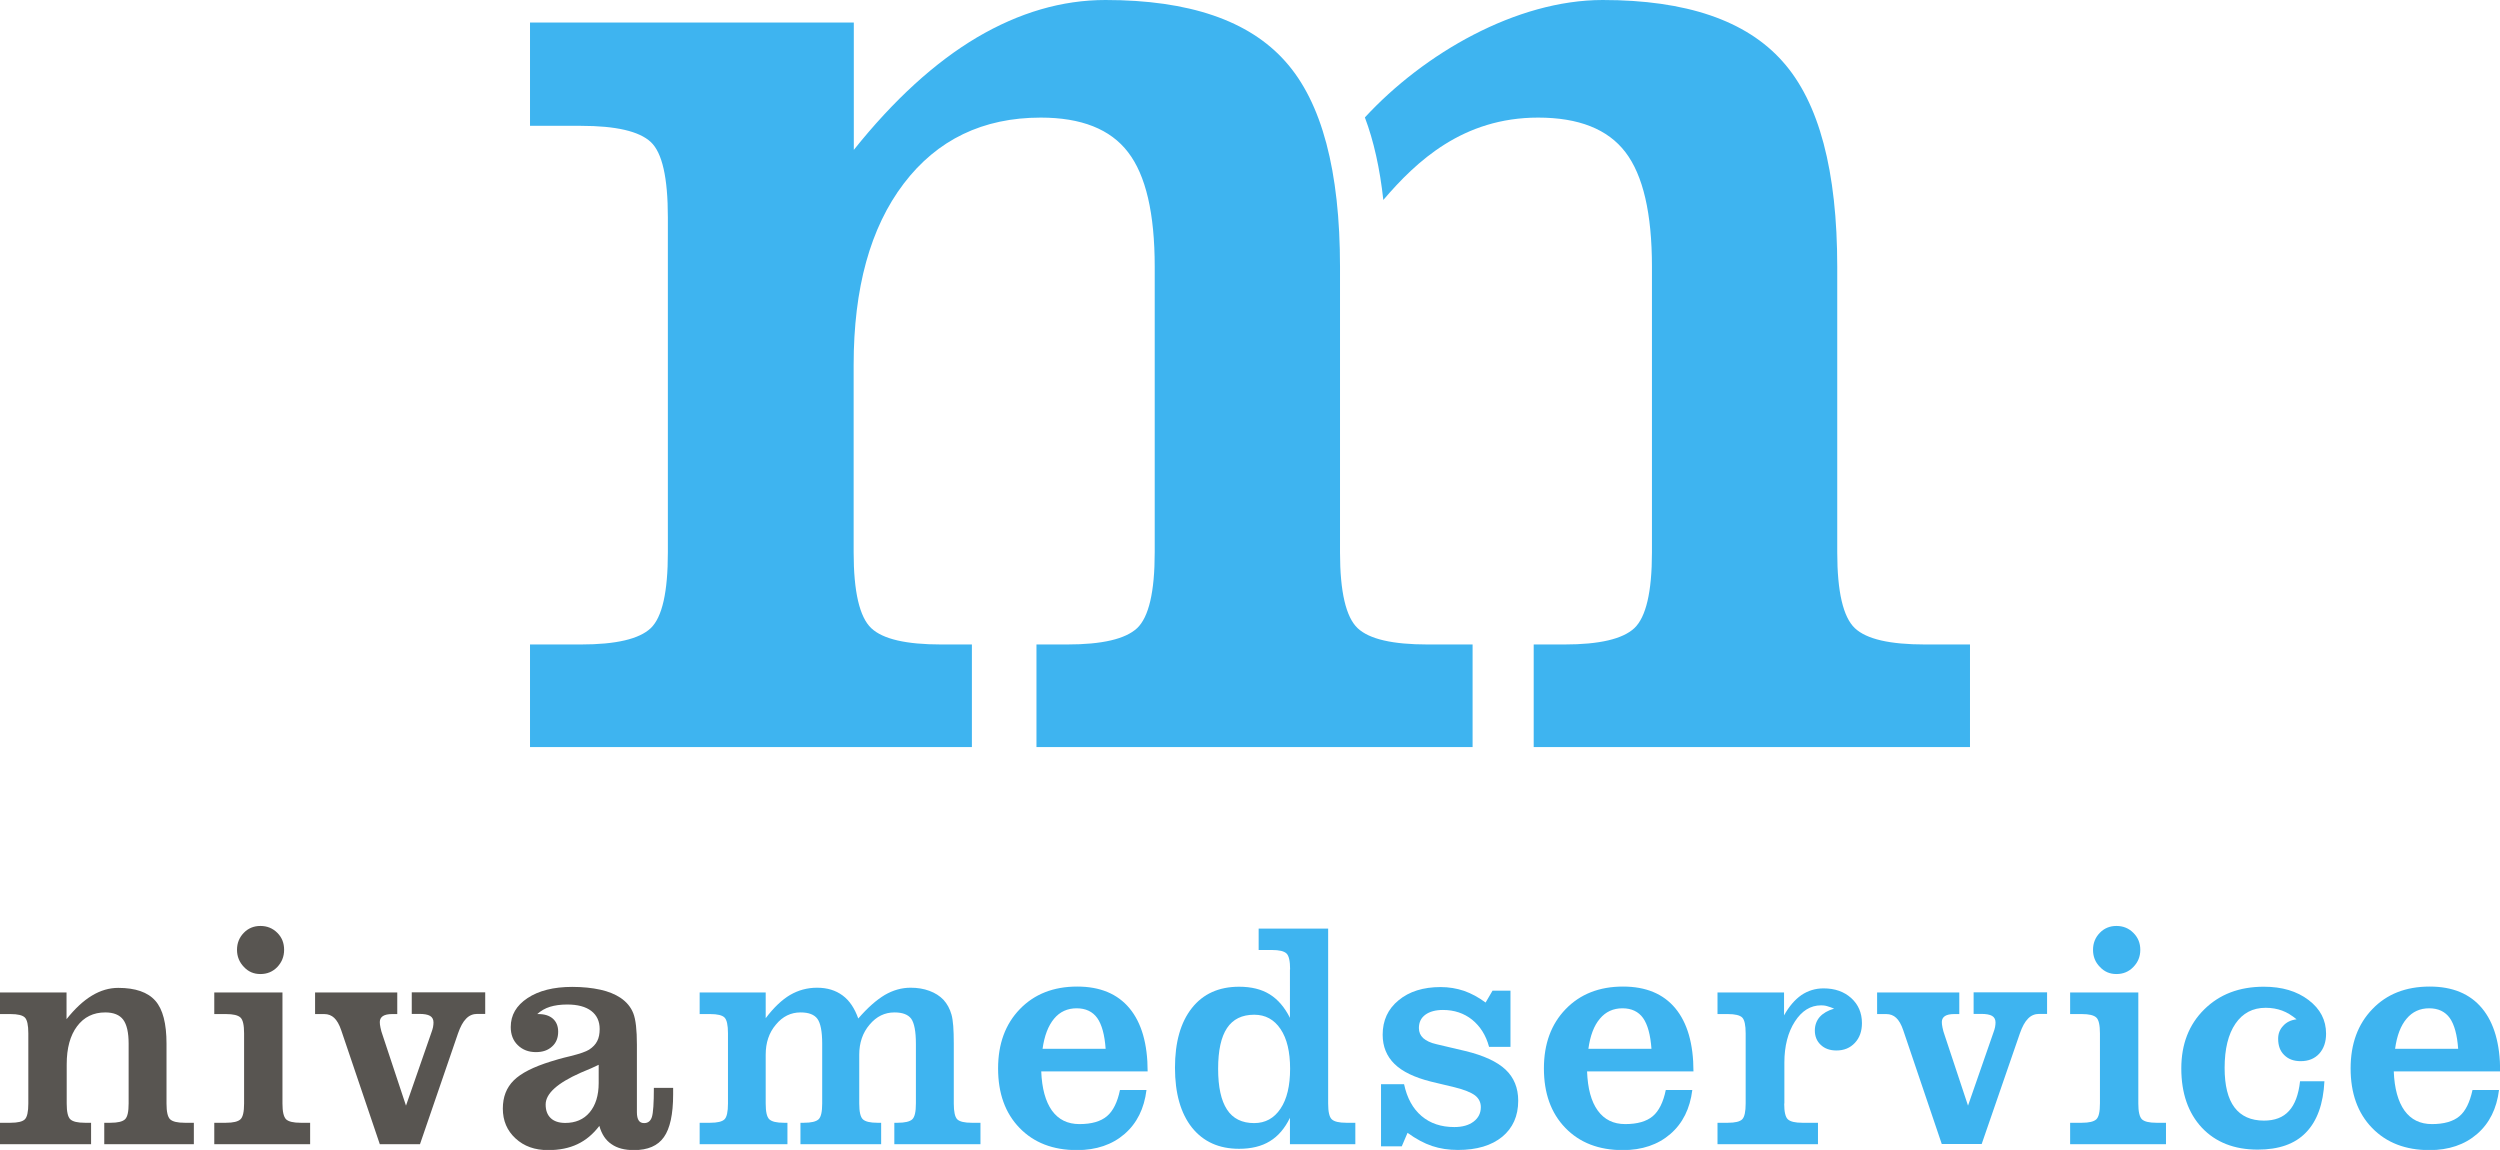 <?xml version="1.0" encoding="UTF-8"?> <!-- Generator: Adobe Illustrator 22.0.1, SVG Export Plug-In . SVG Version: 6.00 Build 0) --> <svg xmlns="http://www.w3.org/2000/svg" xmlns:xlink="http://www.w3.org/1999/xlink" id="Слой_1" x="0px" y="0px" viewBox="0 0 1517.9 698.2" style="enable-background:new 0 0 1517.9 698.2;" xml:space="preserve"> <style type="text/css"> .st0{fill:#3EB4F0;} .st1{fill:#585551;} </style> <g> <path class="st0" d="M828.7,71.3C864.5,32.5,920.6,0,973.1,0c50.6,0,87.1,12.4,109.2,37.3c22.2,24.8,33.2,66.5,33.2,124.7v173.4 c0,23.9,3.6,39.3,10.7,46c7.1,6.7,21.3,9.9,42.6,9.9h27.3v62.3H931.2v-62.3h18.6c21.3,0,35.4-3.3,42.5-9.9c7.1-6.7,10.7-22,10.7-46 V162c0-32.5-5.4-55.6-16.1-69.6c-10.7-14-28.4-21-53-21c-45.7,0-73.9,26.5-94,50C837.8,102.3,834.1,85.6,828.7,71.3L828.7,71.3z"></path> <path class="st0" d="M321.8,453.6v-62.3h30.9c21.3,0,35.4-3.3,42.4-9.9c7-6.7,10.4-22,10.4-46V132c0-24.1-3.4-39.3-10.4-45.8 c-7-6.5-21.1-9.8-42.4-9.8h-30.9V13.7h196.6V91c24.2-30.3,49.2-53.1,74.8-68.3C618.9,7.6,644.8,0,671.2,0 c50.6,0,87.1,12.4,109.2,37.3c22.2,24.8,33.2,66.5,33.2,124.7v173.4c0,23.9,3.6,39.3,10.7,46c7.1,6.7,21.3,9.9,42.5,9.9h27.3v62.3 H629.3v-62.3h18.6c21.3,0,35.4-3.3,42.5-9.9c7.1-6.7,10.7-22,10.7-46V162c0-32.5-5.4-55.6-16.2-69.6c-10.7-14-28.4-21-53-21 c-35.1,0-62.9,13.4-83.2,40.1c-20.3,26.7-30.4,63.4-30.4,110.1v113.8c0,23.9,3.6,39.3,10.7,46c7.1,6.7,21.3,9.9,42.5,9.9h18.6v62.3 H321.8L321.8,453.6z"></path> <path class="st1" d="M363.9,683.6c-3.8,5-8.2,8.7-13.3,11.1c-5,2.4-11,3.6-17.8,3.6c-8.1,0-14.6-2.3-19.8-7.1 c-5.1-4.7-7.7-10.7-7.7-18.1c0-7.1,2.2-12.7,6.6-17.1c4.4-4.4,11.9-8.2,22.5-11.5c2.5-0.8,6.5-2,12.1-3.3c5.6-1.4,9.3-2.7,11.2-3.9 c2.3-1.5,3.9-3.2,4.9-5.2c1-1.9,1.5-4.4,1.5-7.3c0-4.7-1.7-8.4-5.1-11c-3.4-2.6-8.3-3.9-14.6-3.9c-4.1,0-7.6,0.5-10.5,1.4 c-2.9,0.9-5.5,2.4-7.7,4.4h0.6c3.8,0,6.7,0.9,8.9,2.8c2.1,1.9,3.2,4.5,3.2,7.9c0,3.7-1.2,6.8-3.7,9c-2.5,2.3-5.7,3.4-9.8,3.4 c-4.5,0-8.1-1.4-11-4.2c-2.9-2.8-4.3-6.5-4.3-11c0-7.3,3.4-13.1,10.2-17.6c6.8-4.5,15.8-6.8,27.1-6.8c6.4,0,12.1,0.6,17.1,1.7 c5,1.1,9,2.8,12.2,4.9c3.7,2.5,6.3,5.6,7.8,9.4c1.5,3.8,2.2,10.2,2.2,19.1v41c0,2.3,0.4,4,1.1,5c0.7,1.1,1.8,1.6,3.3,1.6 c2.3,0,3.9-1.2,4.7-3.7c0.8-2.5,1.2-8.4,1.2-17.7h11.7v4.1c0,11.9-1.9,20.6-5.6,25.8c-3.7,5.3-9.8,7.9-18.2,7.9 c-5.7,0-10.2-1.2-13.6-3.6C367.7,692.3,365.3,688.6,363.9,683.6L363.9,683.6z M363.5,646.5c-2.6,1.3-6.2,2.9-10.9,4.8 c-14.2,6.3-21.3,12.7-21.3,19.3c0,3.6,1,6.3,3.1,8.3c2,1.9,5,2.9,8.8,2.9c6.2,0,11.2-2.1,14.8-6.4c3.6-4.3,5.5-10.2,5.5-17.8V646.5 L363.5,646.5z"></path> <path class="st1" d="M230.6,694.7l-23.4-69.1c-1.2-3.6-2.7-6.1-4.3-7.6c-1.6-1.5-3.6-2.3-6-2.3h-5.6v-13.1h49.9v13.1h-3.1 c-2.5,0-4.3,0.4-5.6,1.2c-1.2,0.8-1.9,2-1.9,3.6c0,0.9,0.1,2,0.4,3.4c0.3,1.4,0.7,3.1,1.4,4.9l14.1,42.5l15.4-44.3 c0.4-1.2,0.8-2.2,1-3.3c0.2-1.1,0.3-2,0.3-2.9c0-1.8-0.7-3.2-2.1-4c-1.4-0.8-3.5-1.2-6.6-1.2H250v-13.1h44.6v13.1h-4.8 c-2.6,0-4.9,0.9-6.8,2.9c-1.9,1.9-3.5,4.9-4.9,8.9L255,694.7H230.6L230.6,694.7z"></path> <path class="st1" d="M143.9,576.7c0-4.1,1.4-7.5,4.1-10.3c2.7-2.8,6.1-4.2,10.1-4.2c4.1,0,7.5,1.4,10.3,4.2 c2.8,2.8,4.1,6.2,4.1,10.3c0,4.1-1.4,7.5-4.1,10.4c-2.8,2.9-6.2,4.3-10.3,4.3c-4,0-7.3-1.4-10-4.3 C145.3,584.2,143.9,580.7,143.9,576.7L143.9,576.7z"></path> <path class="st1" d="M130.1,694.7v-13h7.1c4.4,0,7.3-0.7,8.8-2.1c1.5-1.4,2.2-4.6,2.2-9.6v-42.6c0-5-0.7-8.2-2.2-9.6 c-1.5-1.4-4.4-2.1-8.8-2.1h-7.1v-13.1h41.4V670c0,4.9,0.7,8.1,2.2,9.6c1.5,1.4,4.4,2.1,8.8,2.1h5.8v13H130.1L130.1,694.7z"></path> <path class="st1" d="M0,694.7v-13h6.4c4.4,0,7.3-0.7,8.7-2.1c1.4-1.4,2.1-4.6,2.1-9.6v-42.6c0-5-0.7-8.2-2.1-9.6 c-1.4-1.4-4.3-2.1-8.7-2.1H0v-13.1h40.4v16.2c5-6.3,10.1-11.1,15.4-14.3c5.3-3.2,10.6-4.7,16-4.7c10.4,0,17.9,2.6,22.5,7.8 c4.6,5.2,6.8,13.9,6.8,26.1V670c0,5,0.7,8.2,2.2,9.6c1.5,1.4,4.4,2.1,8.8,2.1h5.6v13H63.3v-13h3.8c4.4,0,7.3-0.7,8.8-2.1 c1.5-1.4,2.2-4.6,2.2-9.6v-36.3c0-6.8-1.1-11.6-3.3-14.6c-2.2-2.9-5.8-4.4-10.9-4.4c-7.2,0-12.9,2.8-17.1,8.4 c-4.2,5.6-6.3,13.3-6.3,23.1V670c0,5,0.7,8.2,2.2,9.6c1.5,1.4,4.4,2.1,8.8,2.1h3.8v13H0L0,694.7z"></path> <path class="st0" d="M1501.2,661.8h16.1c-1.4,11.3-5.8,20.2-13.3,26.7c-7.5,6.5-17.2,9.8-28.9,9.8c-14.6,0-26.2-4.5-34.9-13.5 c-8.7-9-13-21-13-36.1c0-14.9,4.4-26.9,13.2-36c8.7-9.1,20.3-13.7,34.8-13.7c13.9,0,24.5,4.4,31.8,13.2c7.3,8.8,11,21.6,11,38.3 h-64.6c0.4,10.4,2.6,18.3,6.5,23.8c4,5.5,9.5,8.2,16.7,8.2c7.3,0,12.9-1.6,16.7-4.8C1497,674.6,1499.6,669.2,1501.2,661.8 L1501.2,661.8z M1492.5,636.8c-0.6-8.5-2.3-14.7-5.1-18.7c-2.8-3.9-7-5.9-12.5-5.9c-5.6,0-10.2,2.1-13.7,6.3 c-3.6,4.2-5.9,10.3-7,18.3H1492.5L1492.5,636.8z"></path> <path class="st0" d="M1396.5,656.5h14.8c-0.7,13.8-4.4,24.1-11.2,31.1c-6.7,7-16.5,10.4-29.3,10.4c-14.3,0-25.6-4.5-33.9-13.3 c-8.3-8.9-12.5-20.9-12.5-36c0-14.7,4.6-26.6,13.9-35.8c9.3-9.2,21.3-13.8,36.2-13.8c11.1,0,20.1,2.7,27.2,8.1 c7.1,5.4,10.6,12.2,10.6,20.4c0,5.1-1.4,9.1-4.2,12.2c-2.8,3-6.5,4.5-11.2,4.5c-4.2,0-7.5-1.2-10-3.7c-2.5-2.4-3.7-5.7-3.7-9.9 c0-3.1,1-5.7,3.1-7.9c2-2.2,4.7-3.5,8.1-3.9c-2.9-2.4-5.8-4.2-8.8-5.3c-3-1.1-6.3-1.7-10-1.7c-7.8,0-13.9,3.2-18.3,9.6 c-4.4,6.4-6.6,15.4-6.6,26.9c0,10.7,2,18.7,6,24c4,5.3,10,8,17.9,8c6.5,0,11.6-1.9,15.2-5.9 C1393.3,670.7,1395.6,664.7,1396.5,656.5L1396.5,656.5z"></path> <path class="st0" d="M1270.8,576.7c0-4.1,1.4-7.5,4.1-10.3c2.7-2.8,6.1-4.2,10.1-4.2c4.1,0,7.5,1.4,10.3,4.2 c2.8,2.8,4.2,6.2,4.2,10.3c0,4.1-1.4,7.5-4.2,10.4c-2.8,2.9-6.2,4.3-10.3,4.3c-4,0-7.3-1.4-10-4.3 C1272.1,584.2,1270.8,580.7,1270.8,576.7L1270.8,576.7z"></path> <path class="st0" d="M1256.9,694.7v-13h7.1c4.4,0,7.3-0.7,8.8-2.1c1.5-1.4,2.2-4.6,2.2-9.6v-42.6c0-5-0.7-8.2-2.2-9.6 c-1.5-1.4-4.4-2.1-8.8-2.1h-7.1v-13.1h41.4V670c0,4.9,0.7,8.1,2.2,9.6c1.5,1.4,4.4,2.1,8.8,2.1h5.8v13H1256.9L1256.9,694.7z"></path> <path class="st0" d="M1179,694.7l-23.4-69.1c-1.2-3.6-2.7-6.1-4.3-7.6c-1.6-1.5-3.6-2.3-6-2.3h-5.6v-13.1h49.9v13.1h-3.1 c-2.5,0-4.3,0.4-5.6,1.2c-1.2,0.8-1.9,2-1.9,3.6c0,0.9,0.1,2,0.4,3.4c0.3,1.4,0.7,3.1,1.4,4.9l14.1,42.5l15.4-44.3 c0.4-1.2,0.8-2.2,1-3.3c0.2-1.1,0.3-2,0.3-2.9c0-1.8-0.7-3.2-2.1-4c-1.4-0.8-3.6-1.2-6.6-1.2h-4.6v-13.1h44.6v13.1h-4.8 c-2.6,0-4.9,0.9-6.8,2.9c-1.9,1.9-3.5,4.9-4.9,8.9l-23.2,67.2H1179L1179,694.7z"></path> <path class="st0" d="M1083.3,670c0,5,0.7,8.2,2.2,9.6c1.5,1.4,4.4,2.1,8.8,2.1h9.5v13h-61v-13h6.3c4.4,0,7.3-0.7,8.7-2.1 c1.4-1.4,2.1-4.6,2.1-9.6v-42.6c0-5-0.7-8.2-2.1-9.6c-1.4-1.4-4.4-2.1-8.7-2.1h-6.3v-13.1h40.4v13.9c3-5.4,6.5-9.5,10.5-12.3 c4-2.7,8.5-4.1,13.5-4.1c6.9,0,12.5,2,16.8,5.9c4.3,3.9,6.5,9,6.5,15.2c0,4.9-1.4,8.9-4.3,12c-2.9,3.1-6.6,4.6-11.2,4.6 c-3.9,0-7.1-1.1-9.5-3.4c-2.4-2.2-3.6-5.2-3.6-8.7c0-3.2,1-6,3-8.3c2-2.2,4.9-3.9,8.7-5c-1.4-0.6-2.8-1.1-4.2-1.5 c-1.3-0.4-2.6-0.5-3.7-0.5c-6.4,0-11.7,3.3-15.9,9.8c-4.2,6.5-6.4,14.9-6.4,25V670L1083.3,670z"></path> <path class="st0" d="M1011.4,661.8h16.1c-1.4,11.3-5.8,20.2-13.3,26.7c-7.5,6.5-17.2,9.8-28.9,9.8c-14.6,0-26.2-4.5-34.9-13.5 c-8.7-9-13-21-13-36.1c0-14.9,4.4-26.9,13.2-36c8.8-9.1,20.4-13.7,34.8-13.7c13.9,0,24.5,4.4,31.8,13.2c7.3,8.8,11,21.6,11,38.3 h-64.6c0.4,10.4,2.5,18.3,6.5,23.8c4,5.5,9.5,8.2,16.7,8.2c7.3,0,12.9-1.6,16.7-4.8C1007.2,674.6,1009.9,669.2,1011.4,661.8 L1011.4,661.8z M1002.7,636.8c-0.6-8.5-2.3-14.7-5.1-18.7c-2.8-3.9-7-5.9-12.5-5.9c-5.6,0-10.2,2.1-13.7,6.3 c-3.6,4.2-5.9,10.3-7,18.3H1002.7L1002.7,636.8z"></path> <path class="st0" d="M838.5,695.9v-37.6h14c1.8,8.4,5.3,14.8,10.6,19.3c5.3,4.5,11.9,6.7,19.9,6.7c4.9,0,8.8-1.1,11.7-3.3 c2.9-2.2,4.4-5.1,4.4-8.8c0-2.9-1.2-5.3-3.5-7.1c-2.4-1.8-6.5-3.5-12.6-5l-14.2-3.4c-9.9-2.5-17.3-6-22.1-10.7 c-4.8-4.7-7.2-10.6-7.2-17.8c0-8.6,3.2-15.6,9.7-20.9c6.4-5.3,14.9-8,25.5-8c5,0,9.7,0.8,14.2,2.3c4.5,1.6,8.8,3.9,13.1,7.1 l4.2-7.2h10.9v34.1h-13c-1.9-7.1-5.4-12.5-10.3-16.5c-4.9-3.9-10.8-5.9-17.7-5.9c-4.5,0-8.1,1-10.7,2.9c-2.6,1.9-3.9,4.6-3.9,8.1 c0,2.5,0.9,4.5,2.6,6.1c1.8,1.6,4.5,2.9,8.1,3.7l17.4,4.1c11.2,2.7,19.4,6.5,24.5,11.3c5.1,4.8,7.7,11.1,7.7,18.9 c0,9.3-3.3,16.6-9.7,21.9c-6.5,5.3-15.4,8-26.9,8c-5.7,0-10.9-0.8-15.7-2.4c-4.8-1.6-9.8-4.3-14.9-8l-3.5,8.2H838.5L838.5,695.9z"></path> <path class="st0" d="M783.3,588.6c0-5-0.7-8.3-2.2-9.7c-1.5-1.4-4.4-2.1-8.8-2.1h-8.1v-13h42.2V670c0,5,0.7,8.2,2.2,9.6 c1.5,1.4,4.4,2.1,8.8,2.1h5.5v13h-39.7v-16c-3.1,6.4-7.2,11.2-12.2,14.2c-5,3.1-11.3,4.6-18.7,4.6c-12.2,0-21.7-4.3-28.6-12.9 c-6.8-8.6-10.3-20.7-10.3-36.3c0-15.5,3.4-27.6,10.3-36.3c6.8-8.6,16.4-12.9,28.6-12.9c7.4,0,13.6,1.5,18.6,4.6 c5,3.1,9.1,7.9,12.3,14.3V588.6L783.3,588.6z M739.6,648.9c0,11.1,1.8,19.3,5.4,24.8c3.6,5.5,9.1,8.2,16.5,8.2 c6.7,0,12.1-2.9,16-8.8c3.9-5.8,5.8-13.9,5.8-24.2c0-10.3-1.9-18.3-5.8-24.1c-3.9-5.8-9.2-8.7-16-8.7c-7.4,0-12.9,2.7-16.5,8.1 C741.4,629.6,739.6,637.8,739.6,648.9L739.6,648.9z"></path> <path class="st0" d="M680,661.8h16.1c-1.4,11.3-5.8,20.2-13.3,26.7c-7.5,6.5-17.2,9.8-28.9,9.8c-14.6,0-26.2-4.5-34.9-13.5 c-8.7-9-13-21-13-36.1c0-14.9,4.4-26.9,13.2-36c8.8-9.1,20.4-13.7,34.8-13.7c13.9,0,24.5,4.4,31.8,13.2c7.3,8.8,11,21.6,11,38.3 h-64.6c0.4,10.4,2.6,18.3,6.5,23.8c4,5.5,9.5,8.2,16.7,8.2c7.4,0,12.9-1.6,16.7-4.8C675.8,674.6,678.5,669.2,680,661.8L680,661.8z M671.3,636.8c-0.6-8.5-2.3-14.7-5.1-18.7c-2.8-3.9-7-5.9-12.5-5.9c-5.6,0-10.2,2.1-13.7,6.3c-3.5,4.2-5.9,10.3-7,18.3H671.3 L671.3,636.8z"></path> <path class="st0" d="M521.1,618.4c5.7-6.6,11.1-11.3,16.1-14.3c5-2.9,10.2-4.4,15.7-4.4c4.1,0,7.9,0.6,11.4,1.9 c3.5,1.3,6.3,3.1,8.5,5.4c2.3,2.5,3.9,5.5,4.9,9c1,3.5,1.4,9.3,1.4,17.6V670c0,5,0.7,8.2,2.1,9.6c1.4,1.4,4.4,2.1,8.7,2.1h5.4v13 h-52.3v-13h2c4.4,0,7.4-0.7,8.9-2.1c1.5-1.4,2.2-4.6,2.2-9.6v-36.3c0-7.5-1-12.5-2.8-15.1c-1.9-2.6-5.3-3.9-10.2-3.9 c-5.9,0-10.9,2.4-15.1,7.4c-4.2,4.9-6.3,11-6.3,18.3V670c0,5,0.7,8.2,2.2,9.6c1.5,1.4,4.4,2.1,8.8,2.1h2.3v13H486v-13h2.1 c4.4,0,7.4-0.7,8.9-2.1c1.5-1.4,2.2-4.6,2.2-9.6v-36.3c0-7.5-1-12.5-2.9-15.1c-1.9-2.6-5.3-3.9-10.2-3.9c-5.9,0-10.9,2.4-15,7.4 c-4.2,4.9-6.2,11-6.2,18.3V670c0,5,0.7,8.2,2.2,9.6c1.5,1.4,4.4,2.1,8.8,2.1h2.2v13h-53.3v-13h6.4c4.4,0,7.3-0.7,8.7-2.1 c1.4-1.4,2.1-4.6,2.1-9.6v-42.6c0-5-0.7-8.2-2.1-9.6c-1.4-1.4-4.3-2.1-8.7-2.1h-6.4v-13.1h40.1v15.6c4.9-6.5,9.9-11.2,14.8-14.1 c5-2.9,10.4-4.4,16.4-4.4c6.2,0,11.3,1.6,15.5,4.7C515.8,607.5,518.9,612.2,521.1,618.4L521.1,618.4z"></path> </g> </svg> 